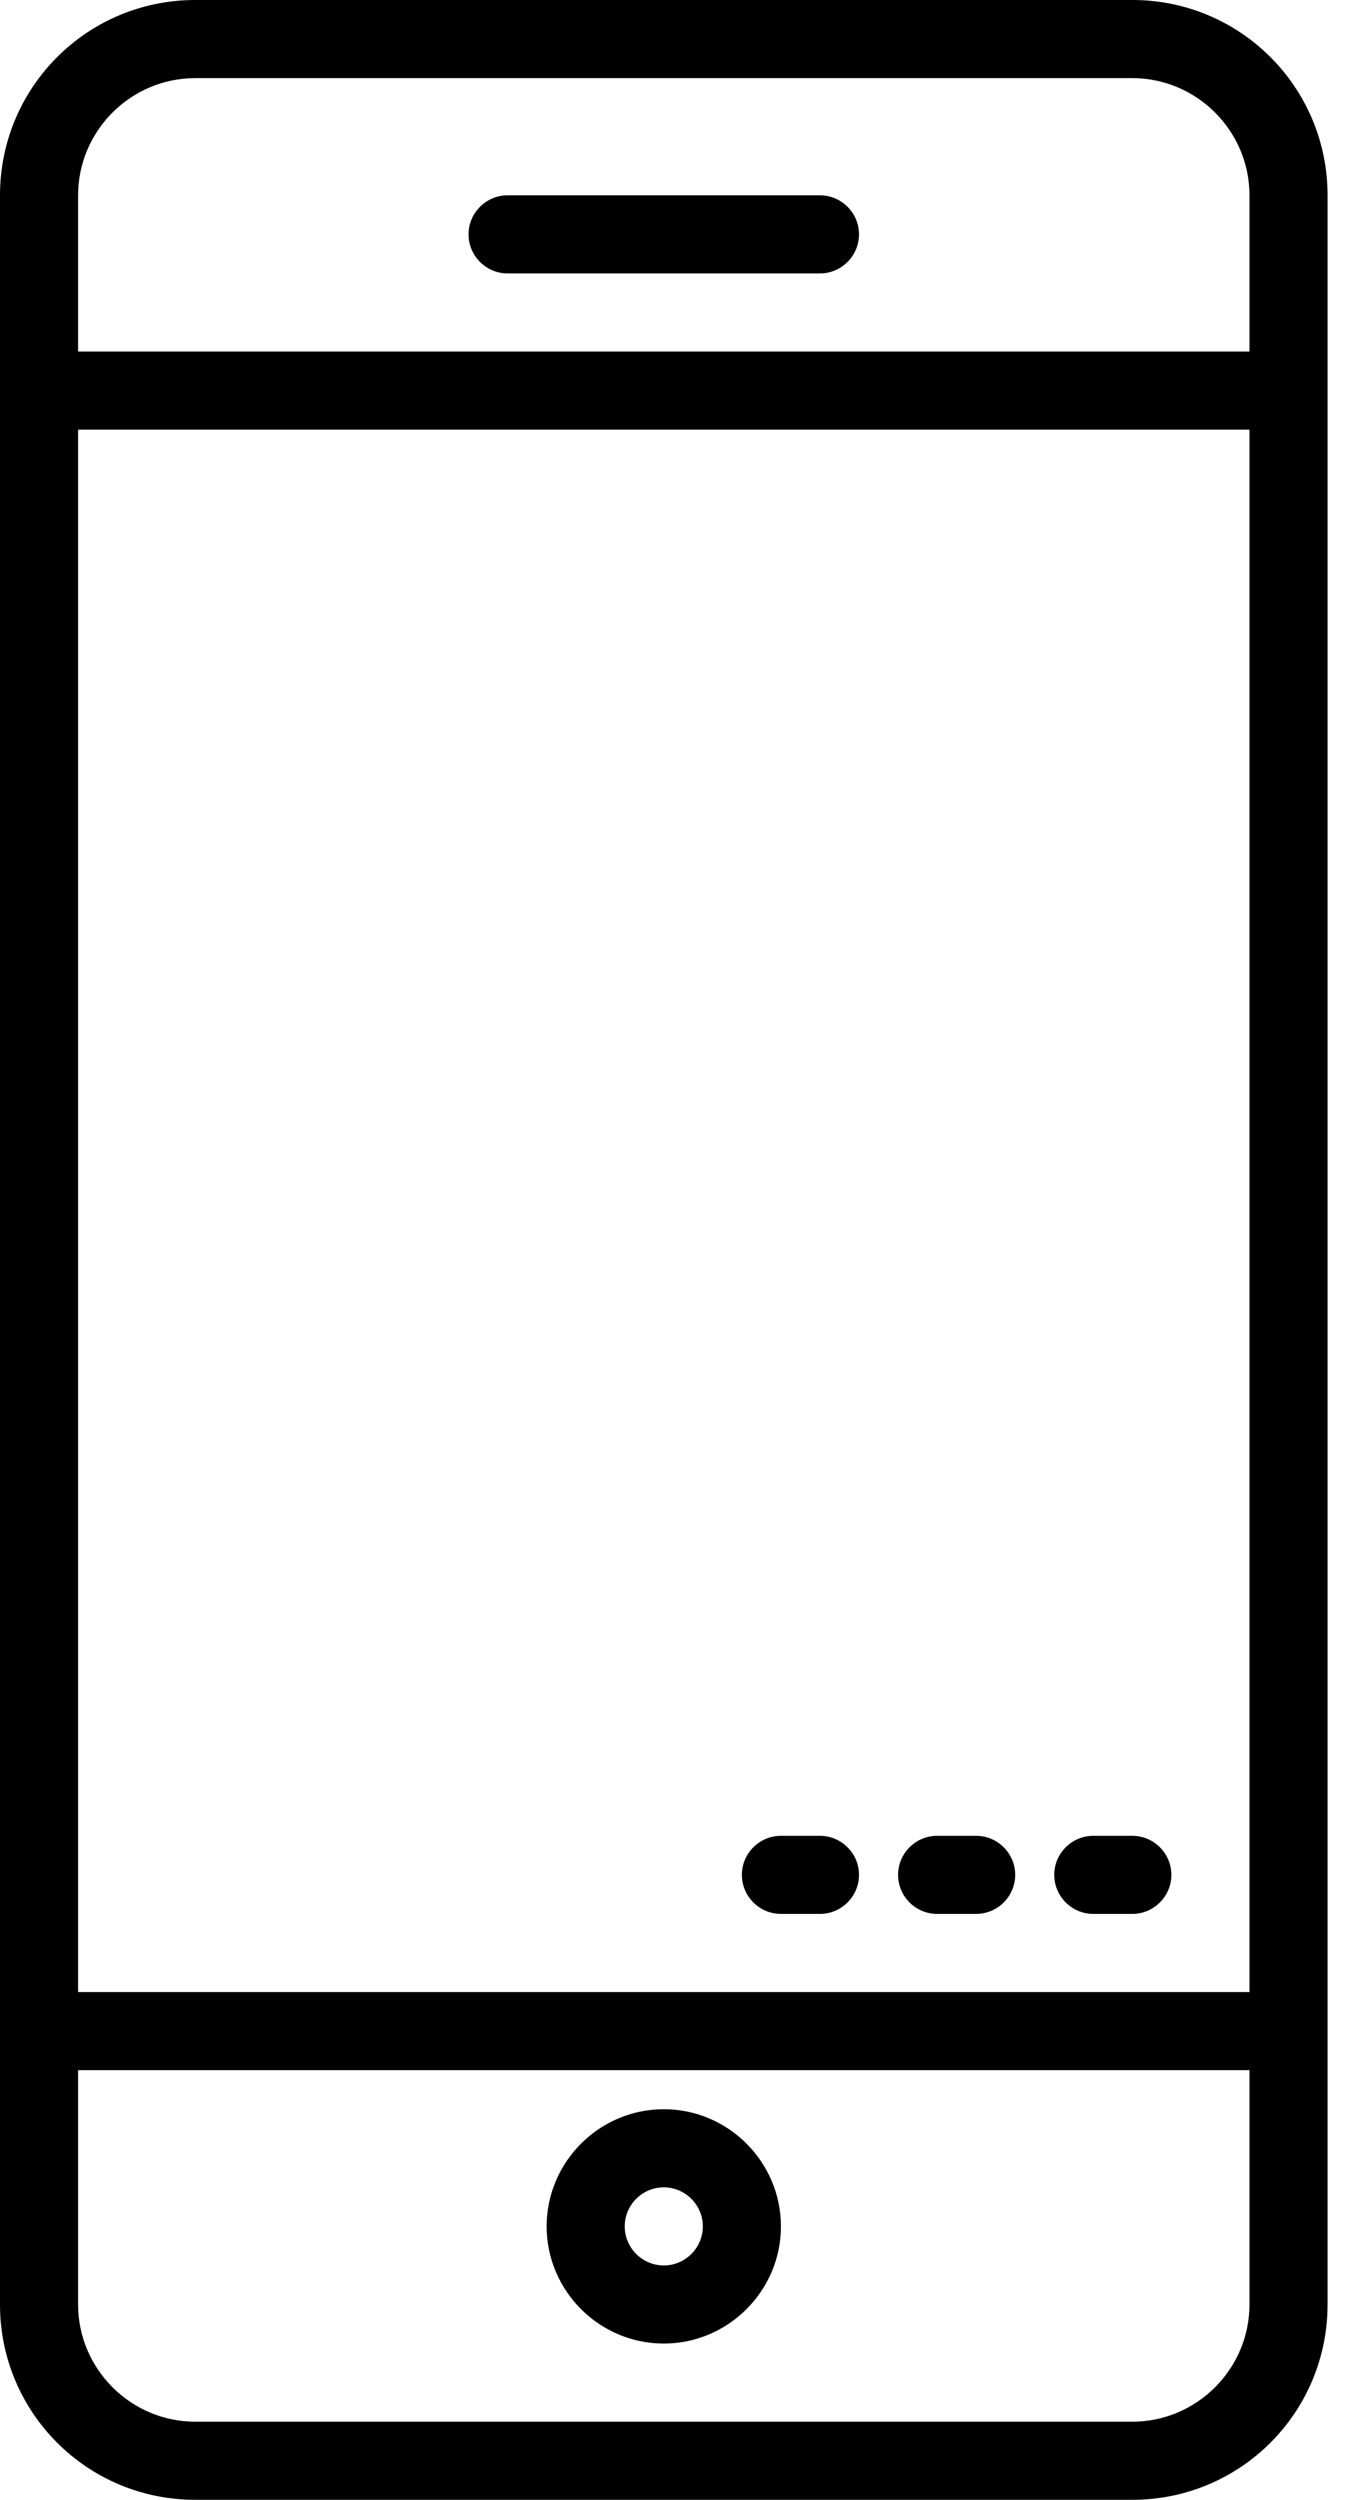 <svg width="47" height="87" viewBox="0 0 47 87" fill="none" xmlns="http://www.w3.org/2000/svg">
<path d="M39.422 0H6.797C3.036 0 0 3.036 0 6.797V80.203C0 83.964 3.036 87 6.797 87H39.422C43.183 87 46.219 83.964 46.219 80.203V6.797C46.219 3.036 43.183 0 39.422 0ZM43.5 80.203C43.5 82.446 41.665 84.281 39.422 84.281H6.797C4.554 84.281 2.719 82.446 2.719 80.203V72.047H43.5V80.203ZM43.5 69.328H2.719V14.953H43.5V69.328ZM43.5 12.234H2.719V6.797C2.719 4.554 4.554 2.719 6.797 2.719H39.422C41.665 2.719 43.5 4.554 43.5 6.797V12.234Z" fill="black"/>
<path d="M23.109 73.406C20.866 73.406 19.031 75.241 19.031 77.484C19.031 79.727 20.866 81.562 23.109 81.562C25.352 81.562 27.188 79.727 27.188 77.484C27.188 75.241 25.352 73.406 23.109 73.406ZM23.109 78.844C22.362 78.844 21.75 78.232 21.75 77.484C21.75 76.737 22.362 76.125 23.109 76.125C23.857 76.125 24.469 76.737 24.469 77.484C24.469 78.232 23.857 78.844 23.109 78.844Z" fill="black"/>
<path d="M28.547 6.797H17.672C16.924 6.797 16.312 7.409 16.312 8.156C16.312 8.904 16.924 9.516 17.672 9.516H28.547C29.294 9.516 29.906 8.904 29.906 8.156C29.906 7.409 29.294 6.797 28.547 6.797Z" fill="black"/>
<path d="M39.422 63.891H38.062C37.315 63.891 36.703 64.502 36.703 65.25C36.703 65.998 37.315 66.609 38.062 66.609H39.422C40.169 66.609 40.781 65.998 40.781 65.25C40.781 64.502 40.169 63.891 39.422 63.891Z" fill="black"/>
<path d="M33.984 63.891H32.625C31.877 63.891 31.266 64.502 31.266 65.25C31.266 65.998 31.877 66.609 32.625 66.609H33.984C34.732 66.609 35.344 65.998 35.344 65.25C35.344 64.502 34.732 63.891 33.984 63.891Z" fill="black"/>
<path d="M28.547 63.891H27.188C26.44 63.891 25.828 64.502 25.828 65.25C25.828 65.998 26.44 66.609 27.188 66.609H28.547C29.294 66.609 29.906 65.998 29.906 65.25C29.906 64.502 29.294 63.891 28.547 63.891Z" fill="black"/>
</svg>
